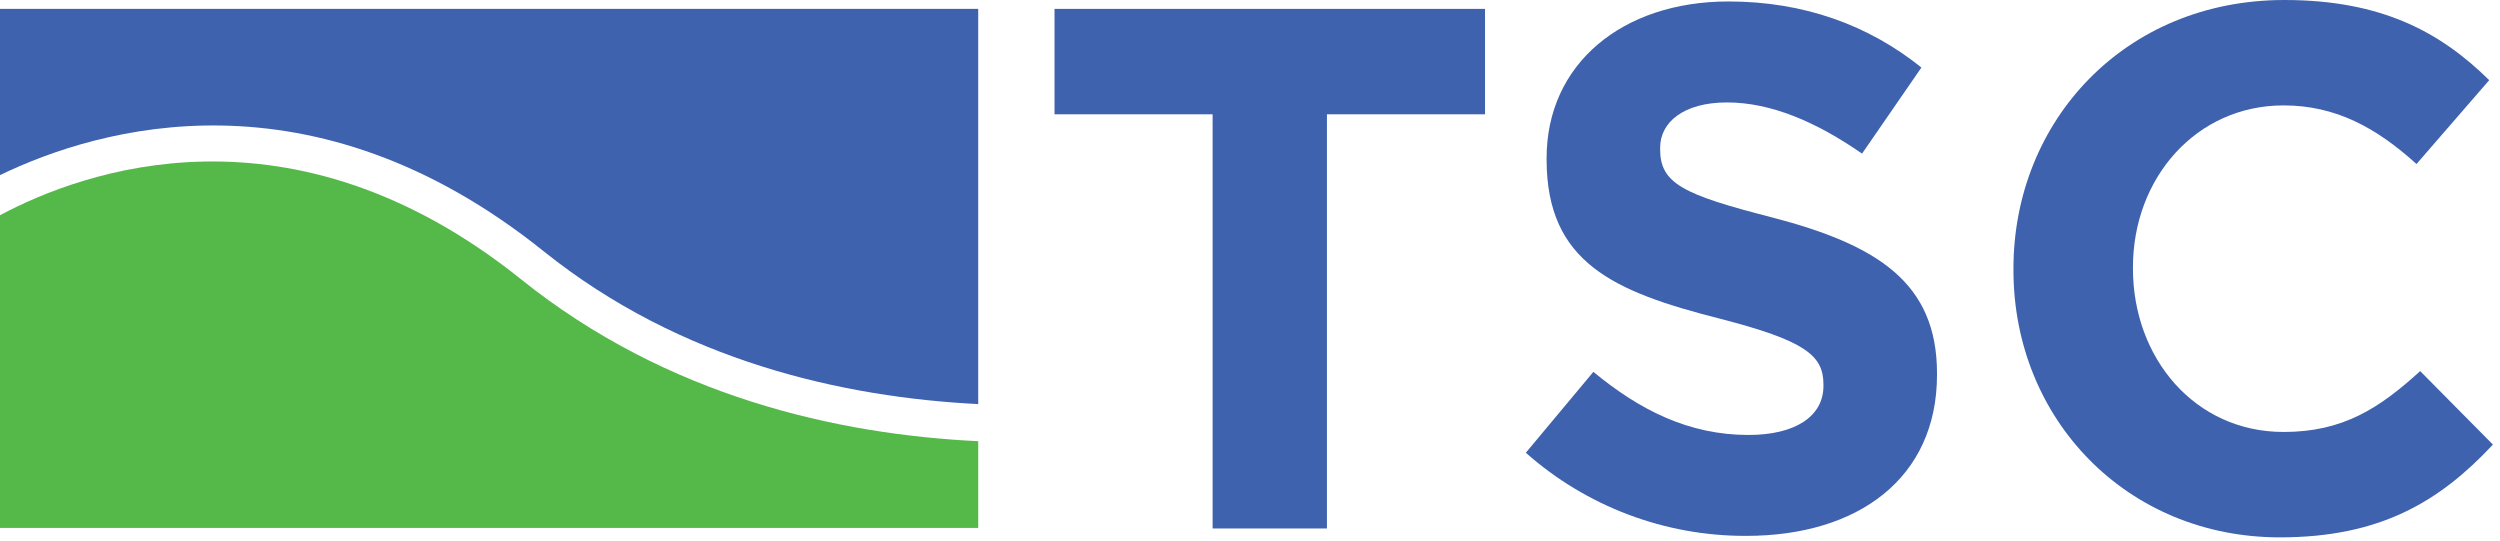 <svg width="111" height="24" viewBox="0 0 111 24" fill="none" xmlns="http://www.w3.org/2000/svg">
<g clip-path="url(#clip0_393_2581)">
<path d="M89.397 11.927V11.992C89.397 18.62 94.439 23.859 101.225 23.859C105.677 23.859 108.313 22.277 110.686 19.74L107.456 16.477C105.644 18.125 104.032 19.179 101.392 19.179C97.438 19.179 94.703 15.884 94.703 11.93V11.864C94.703 7.909 97.504 4.68 101.392 4.68C103.699 4.68 105.512 5.668 107.292 7.283L110.521 3.559C108.379 1.45 105.776 0 101.426 0C94.34 0 89.397 5.372 89.397 11.927Z" fill="#3F62AE"/>
<path d="M67.746 20.102L70.746 16.51C72.821 18.224 74.997 19.312 77.632 19.312C79.709 19.312 80.961 18.488 80.961 17.136V17.07C80.961 15.785 80.17 15.126 76.315 14.137C71.668 12.951 68.669 11.666 68.669 7.085V7.019C68.669 2.838 72.031 0.065 76.743 0.065C80.105 0.065 82.972 1.12 85.311 2.998L82.675 6.821C80.632 5.404 78.622 4.548 76.68 4.548C74.739 4.548 73.71 5.437 73.71 6.558V6.623C73.71 8.139 74.7 8.634 78.687 9.655C83.366 10.875 86.003 12.556 86.003 16.576V16.642C86.003 21.223 82.509 23.793 77.532 23.793C73.927 23.806 70.444 22.492 67.746 20.102Z" fill="#3F62AE"/>
<path d="M53.84 5.075H46.821V0.395H65.935V5.075H58.916V23.464H53.84V5.075Z" fill="#3F62AE"/>
<path d="M0 9.556V23.44H43.433V19.589C37.21 19.29 29.646 17.621 23.138 12.403C12.912 4.205 3.659 7.601 0 9.556Z" fill="#54B948"/>
<path d="M24.141 11.158C30.242 16.05 37.462 17.64 43.433 17.942V0.394H0V7.774C4.419 5.644 13.862 2.911 24.141 11.158Z" fill="#3F62AE"/>
</g>
<defs>
<clipPath id="clip0_393_2581">
<rect width="110.687" height="24" fill="white"/>
</clipPath>
</defs>
</svg>
